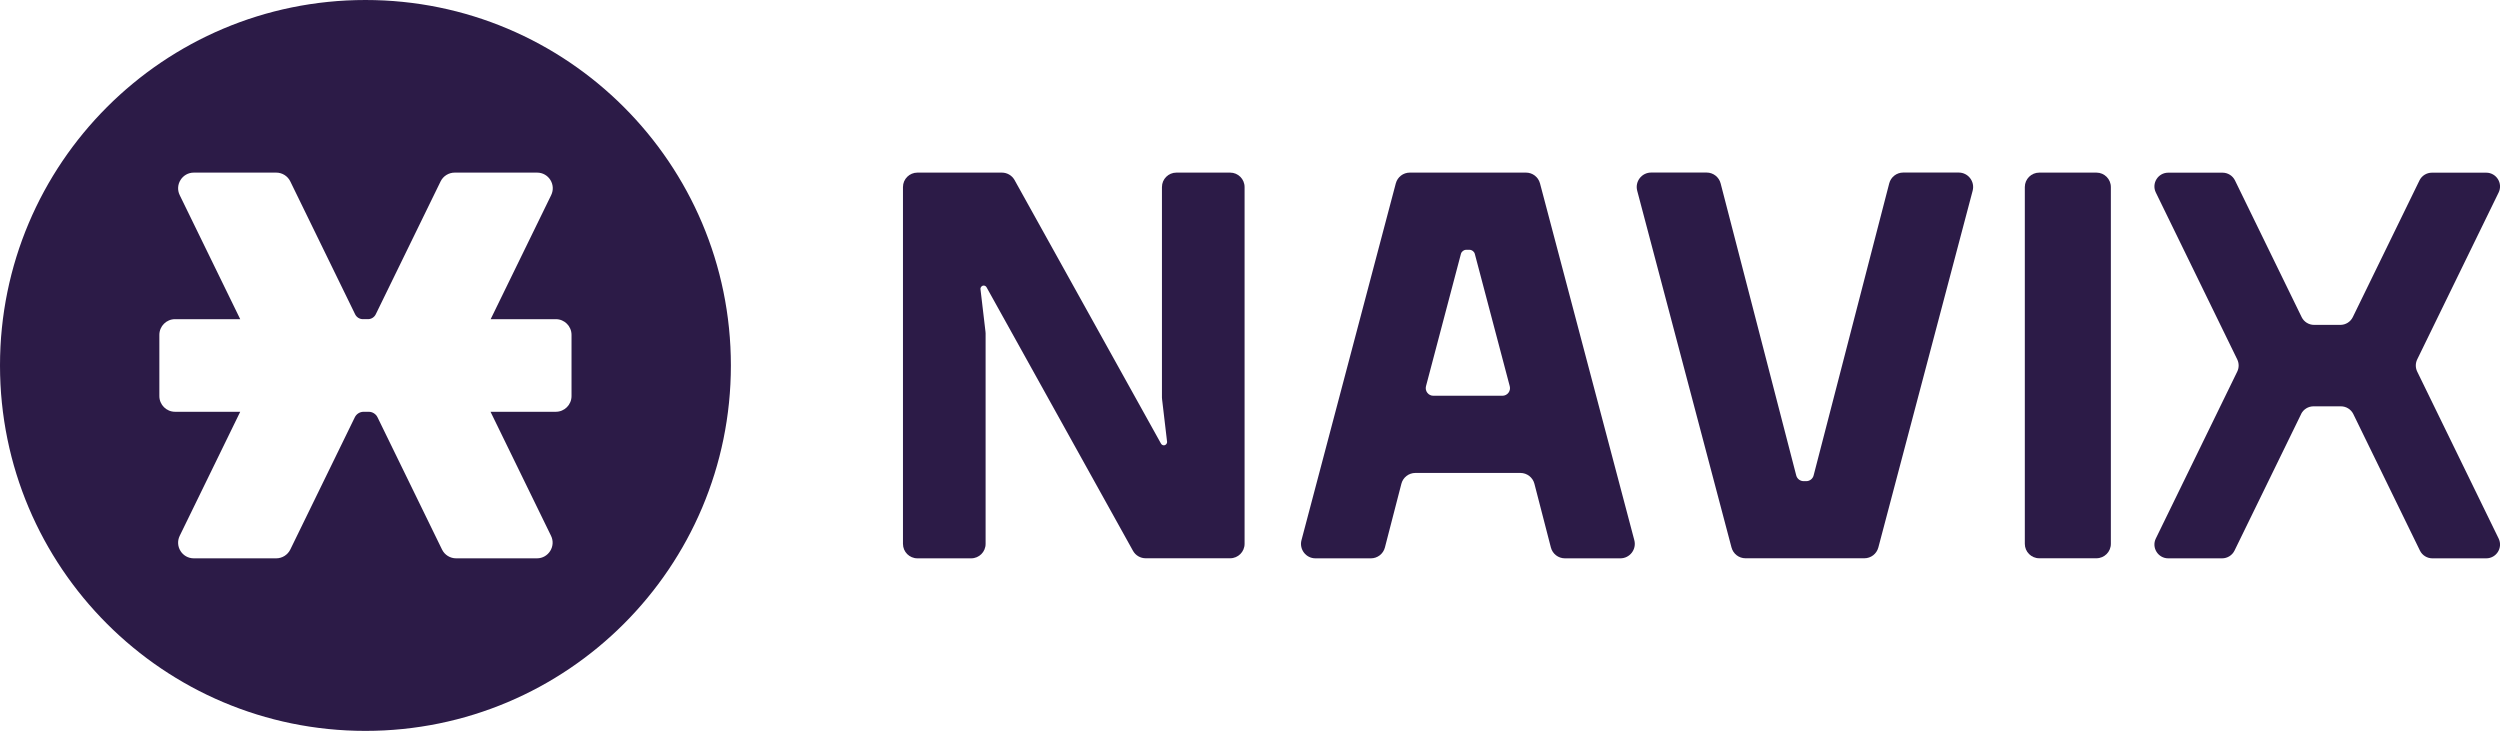 <?xml version="1.0" encoding="UTF-8"?><svg id="Layer_2" xmlns="http://www.w3.org/2000/svg" width="380.91" height="111.36" viewBox="0 0 380.91 111.36"><defs><style>.cls-1{fill:#2c1b47;}</style></defs><g id="Layer_1-2"><g id="Layer_1-2"><path class="cls-1" d="M198.3,82.3l14.37-54.36c.26-.97,1.13-1.64,2.13-1.64h17.71c1,0,1.87.67,2.13,1.64l14.37,54.36c.37,1.4-.68,2.77-2.13,2.77h-8.45c-1,0-1.88-.68-2.13-1.65l-2.51-9.71c-.25-.97-1.13-1.65-2.13-1.65h-16.01c-1,0-1.88.68-2.13,1.65l-2.51,9.71c-.25.97-1.13,1.65-2.13,1.65h-8.45c-1.45,0-2.5-1.37-2.13-2.77h0ZM218.39,60.3h10.52c.76,0,1.32-.72,1.12-1.46l-5.32-20.15c-.1-.37-.44-.63-.82-.63h-.48c-.39,0-.72.26-.82.63l-5.32,20.15c-.19.74.36,1.46,1.12,1.46h0Z"/><path class="cls-1" d="M274.82,73.31h.39c.53,0,.99-.36,1.12-.87l11.52-44.5c.25-.97,1.13-1.65,2.13-1.65h8.45c1.45,0,2.5,1.37,2.13,2.77l-14.37,54.36c-.26.97-1.13,1.64-2.13,1.64h-18.11c-1,0-1.87-.67-2.13-1.64l-14.37-54.36c-.37-1.4.68-2.77,2.13-2.77h8.45c1,0,1.88.68,2.13,1.65l11.52,44.5c.13.51.6.87,1.12.87h0Z"/><path class="cls-1" d="M137.58,82.86V28.5c0-1.22.99-2.2,2.2-2.2h12.87c.8,0,1.54.43,1.93,1.13l22.32,40.17c.09.15.25.25.43.25h0c.29,0,.52-.26.49-.55l-.76-6.46c0-.09,0-.17-.02-.26V28.5c0-1.22.99-2.2,2.2-2.2h8.19c1.22,0,2.2.99,2.2,2.2v54.36c0,1.22-.99,2.2-2.2,2.2h-12.87c-.8,0-1.54-.43-1.93-1.13l-22.32-40.17c-.09-.15-.25-.25-.43-.25h0c-.29,0-.52.26-.49.55l.76,6.46c0,.09,0,.17.02.26v32.09c0,1.22-.99,2.2-2.2,2.2h-8.19c-1.22,0-2.2-.99-2.2-2.2h0Z"/><path class="cls-1" d="M308.51,82.86V28.5c0-1.22.99-2.2,2.2-2.2h8.71c1.22,0,2.2.99,2.2,2.2v54.36c0,1.22-.99,2.2-2.2,2.2h-8.71c-1.22,0-2.2-.99-2.2-2.2Z"/><path class="cls-1" d="M111.36,55.68c0,30.75-24.93,55.68-55.68,55.68S0,86.43,0,55.68,24.93,0,55.68,0s55.68,24.93,55.68,55.68h0ZM84.69,48.63h-9.93l9.22-18.9c.77-1.59-.38-3.43-2.15-3.43h-12.55c-.91,0-1.75.52-2.15,1.34l-9.88,20.25c-.22.45-.68.74-1.18.74h-.78c-.5,0-.96-.29-1.18-.74l-9.88-20.25c-.4-.82-1.23-1.34-2.15-1.34h-12.55c-1.76,0-2.92,1.85-2.15,3.43l9.22,18.9h-9.93c-1.32,0-2.39,1.07-2.39,2.39v9.33c0,1.32,1.07,2.39,2.39,2.39h9.93l-9.22,18.9c-.77,1.59.38,3.43,2.15,3.43h12.55c.91,0,1.75-.52,2.15-1.34l9.83-20.15c.25-.51.77-.84,1.34-.84h.78c.57,0,1.09.33,1.34.84l9.83,20.15c.4.82,1.23,1.34,2.15,1.34h12.31c1.76,0,2.92-1.85,2.15-3.43l-9.22-18.9h9.95c1.32,0,2.39-1.07,2.39-2.39v-9.33c0-1.32-1.07-2.39-2.39-2.39h0Z"/><path class="cls-1" d="M350.61,63.09l-10.15,20.8c-.35.72-1.09,1.18-1.89,1.18h-8.21c-1.55,0-2.57-1.63-1.89-3.02l12.41-25.44c.28-.58.28-1.26,0-1.84l-12.41-25.44c-.68-1.4.34-3.02,1.89-3.02h8.28c.8,0,1.54.46,1.89,1.18l10.16,20.83c.35.72,1.09,1.18,1.89,1.18h4.01c.8,0,1.54-.46,1.89-1.18l10.16-20.83c.35-.72,1.09-1.18,1.89-1.18h8.28c1.55,0,2.57,1.63,1.89,3.02l-12.41,25.44c-.28.58-.28,1.26,0,1.84l12.41,25.44c.68,1.4-.34,3.02-1.89,3.02h-8.21c-.8,0-1.54-.46-1.89-1.18l-10.15-20.8c-.35-.72-1.09-1.18-1.89-1.18h-4.18c-.8,0-1.54.46-1.89,1.18h0Z"/></g></g></svg>